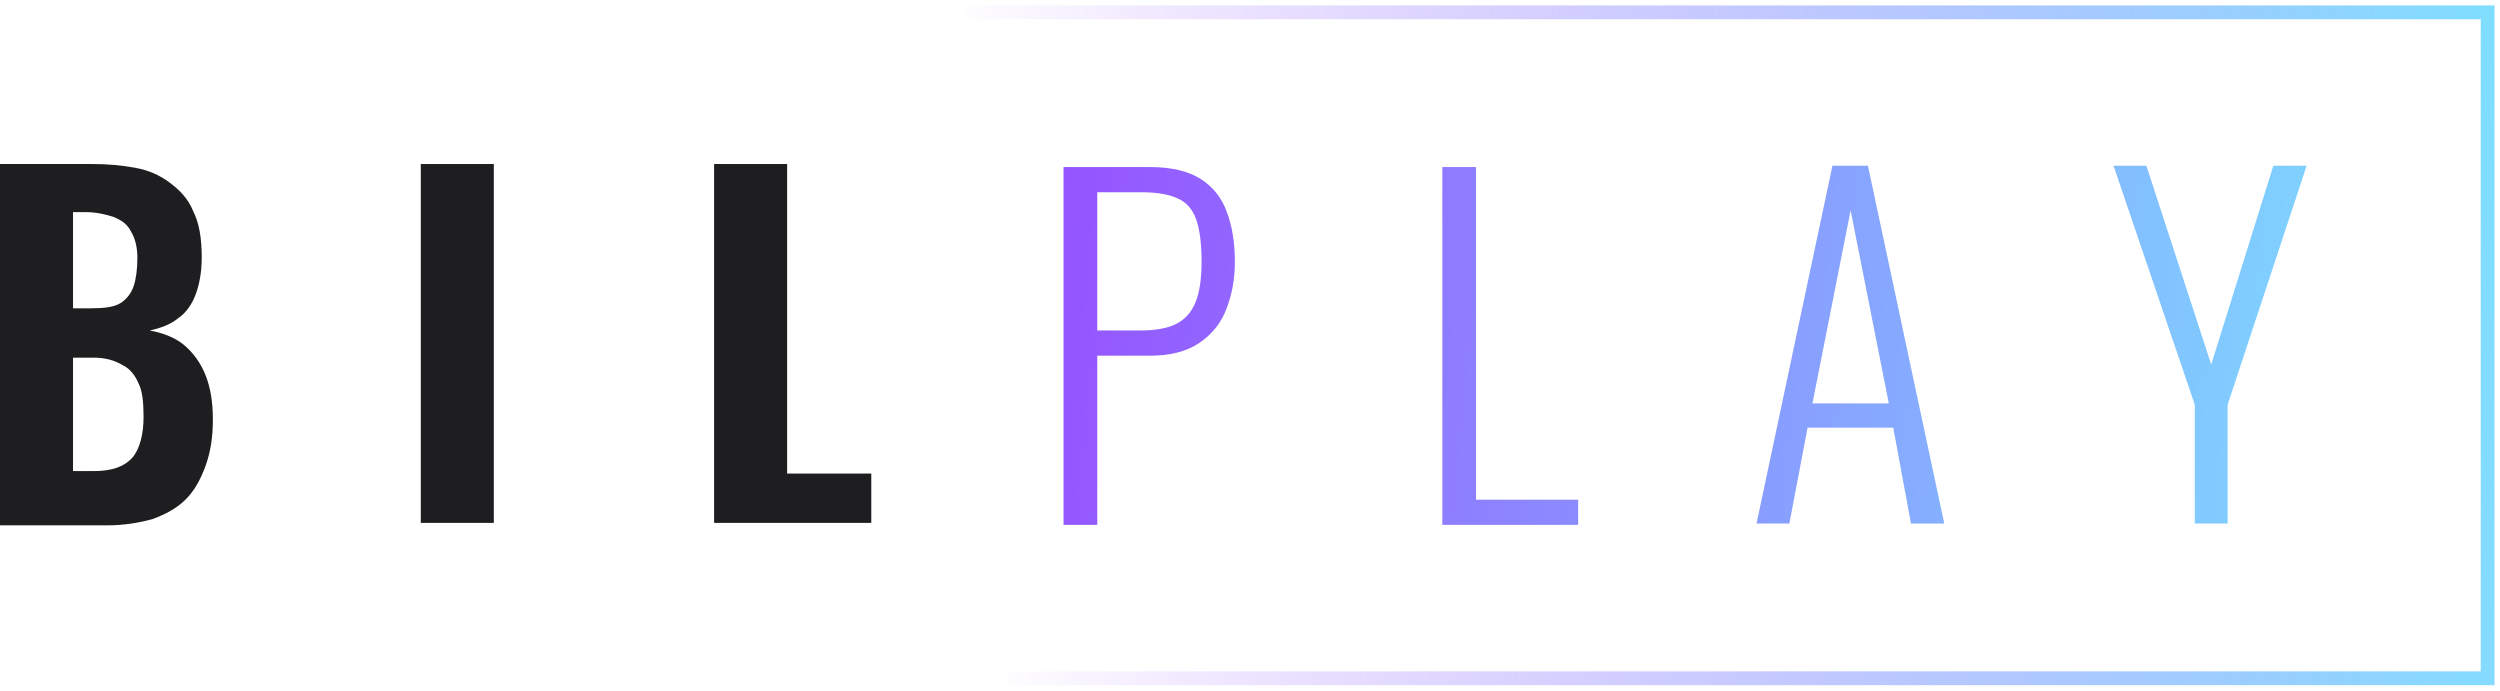 <svg width="181" height="50" viewBox="0 0 181 50" fill="none" xmlns="http://www.w3.org/2000/svg">
<g clip-path="url(#clip0_53_2993)">
<path d="M0 11.875H6.631C7.796 11.875 8.781 11.964 9.767 12.143C10.752 12.321 11.559 12.679 12.276 13.214C12.993 13.75 13.62 14.375 13.978 15.268C14.426 16.161 14.605 17.232 14.605 18.661C14.605 19.732 14.426 20.625 14.157 21.339C13.889 22.054 13.441 22.679 12.903 23.036C12.365 23.482 11.649 23.75 10.842 23.929C11.828 24.107 12.724 24.464 13.351 25C13.978 25.536 14.516 26.25 14.874 27.143C15.233 28.036 15.412 29.107 15.412 30.357C15.412 31.696 15.233 32.768 14.874 33.75C14.516 34.732 14.068 35.536 13.441 36.161C12.813 36.786 12.007 37.232 11.021 37.589C10.036 37.857 8.96 38.036 7.706 38.036H0V11.875ZM5.287 34.107H6.81C8.154 34.107 9.05 33.75 9.588 33.125C10.125 32.5 10.394 31.429 10.394 30.179C10.394 29.107 10.305 28.304 10.036 27.768C9.767 27.143 9.408 26.696 8.871 26.429C8.244 26.071 7.616 25.893 6.72 25.893H5.287V34.107ZM5.287 22.321H6.631C7.527 22.321 8.244 22.232 8.692 21.964C9.14 21.696 9.498 21.25 9.677 20.714C9.856 20.179 9.946 19.464 9.946 18.661C9.946 17.857 9.767 17.232 9.498 16.786C9.229 16.25 8.871 15.982 8.244 15.714C7.706 15.536 6.989 15.357 6.183 15.357H5.287V22.321Z" fill="#1E1E20"/>
<path d="M30.465 37.857V11.875H35.752V37.857H30.465Z" fill="#1E1E20"/>
<path d="M51.701 37.857V11.875H56.988V34.286H63.081V37.857H51.701Z" fill="#1E1E20"/>
<path fill-rule="evenodd" clip-rule="evenodd" d="M83.234 12.095C84.798 12.095 86.03 12.383 86.93 12.959C87.83 13.534 88.462 14.334 88.827 15.357C89.212 16.381 89.405 17.585 89.405 18.971C89.405 20.186 89.201 21.316 88.794 22.361C88.408 23.384 87.755 24.205 86.834 24.824C85.934 25.442 84.745 25.751 83.267 25.751H79.442V38H77V12.095H83.234ZM79.442 23.928H82.56C83.609 23.928 84.456 23.779 85.098 23.48C85.763 23.161 86.245 22.638 86.545 21.913C86.844 21.188 86.994 20.207 86.994 18.971C86.994 17.649 86.866 16.626 86.608 15.901C86.351 15.155 85.902 14.642 85.259 14.365C84.638 14.067 83.748 13.918 82.591 13.918H79.442V23.928Z" fill="url(#paint0_linear_53_2993)"/>
<path d="M106.867 36.178H114.258V38H104.425V12.095H106.867V36.178Z" fill="url(#paint1_linear_53_2993)"/>
<path fill-rule="evenodd" clip-rule="evenodd" d="M140.765 37.905H138.355L137.071 30.965H130.868L129.55 37.905H127.172L132.668 12H135.238L140.765 37.905ZM131.221 29.206H136.749L133.985 15.23L131.221 29.206Z" fill="url(#paint2_linear_53_2993)"/>
<path d="M160.091 26.392L164.59 12H167L161.28 29.303V37.905H158.902V29.303L153.021 12H155.399L160.091 26.392Z" fill="url(#paint3_linear_53_2993)"/>
<path d="M180.604 0.393V49.607H69.891V48.607H179.604V1.393H69.891V0.393H180.604Z" fill="url(#paint4_linear_53_2993)"/>
</g>
<defs>
<linearGradient id="paint0_linear_53_2993" x1="66.275" y1="25.061" x2="175.982" y2="35.795" gradientUnits="userSpaceOnUse">
<stop stop-color="#9747FF"/>
<stop offset="1" stop-color="#7DE0FF"/>
</linearGradient>
<linearGradient id="paint1_linear_53_2993" x1="66.275" y1="25.061" x2="175.982" y2="35.795" gradientUnits="userSpaceOnUse">
<stop stop-color="#9747FF"/>
<stop offset="1" stop-color="#7DE0FF"/>
</linearGradient>
<linearGradient id="paint2_linear_53_2993" x1="66.275" y1="25.061" x2="175.982" y2="35.795" gradientUnits="userSpaceOnUse">
<stop stop-color="#9747FF"/>
<stop offset="1" stop-color="#7DE0FF"/>
</linearGradient>
<linearGradient id="paint3_linear_53_2993" x1="66.275" y1="25.061" x2="175.982" y2="35.795" gradientUnits="userSpaceOnUse">
<stop stop-color="#9747FF"/>
<stop offset="1" stop-color="#7DE0FF"/>
</linearGradient>
<linearGradient id="paint4_linear_53_2993" x1="70" y1="25" x2="183.158" y2="17.787" gradientUnits="userSpaceOnUse">
<stop stop-color="#9747FF" stop-opacity="0"/>
<stop offset="1" stop-color="#7DE0FF"/>
</linearGradient>
<clipPath id="clip0_53_2993">
<rect width="181" height="50" fill="white"/>
</clipPath>
</defs>
</svg>
